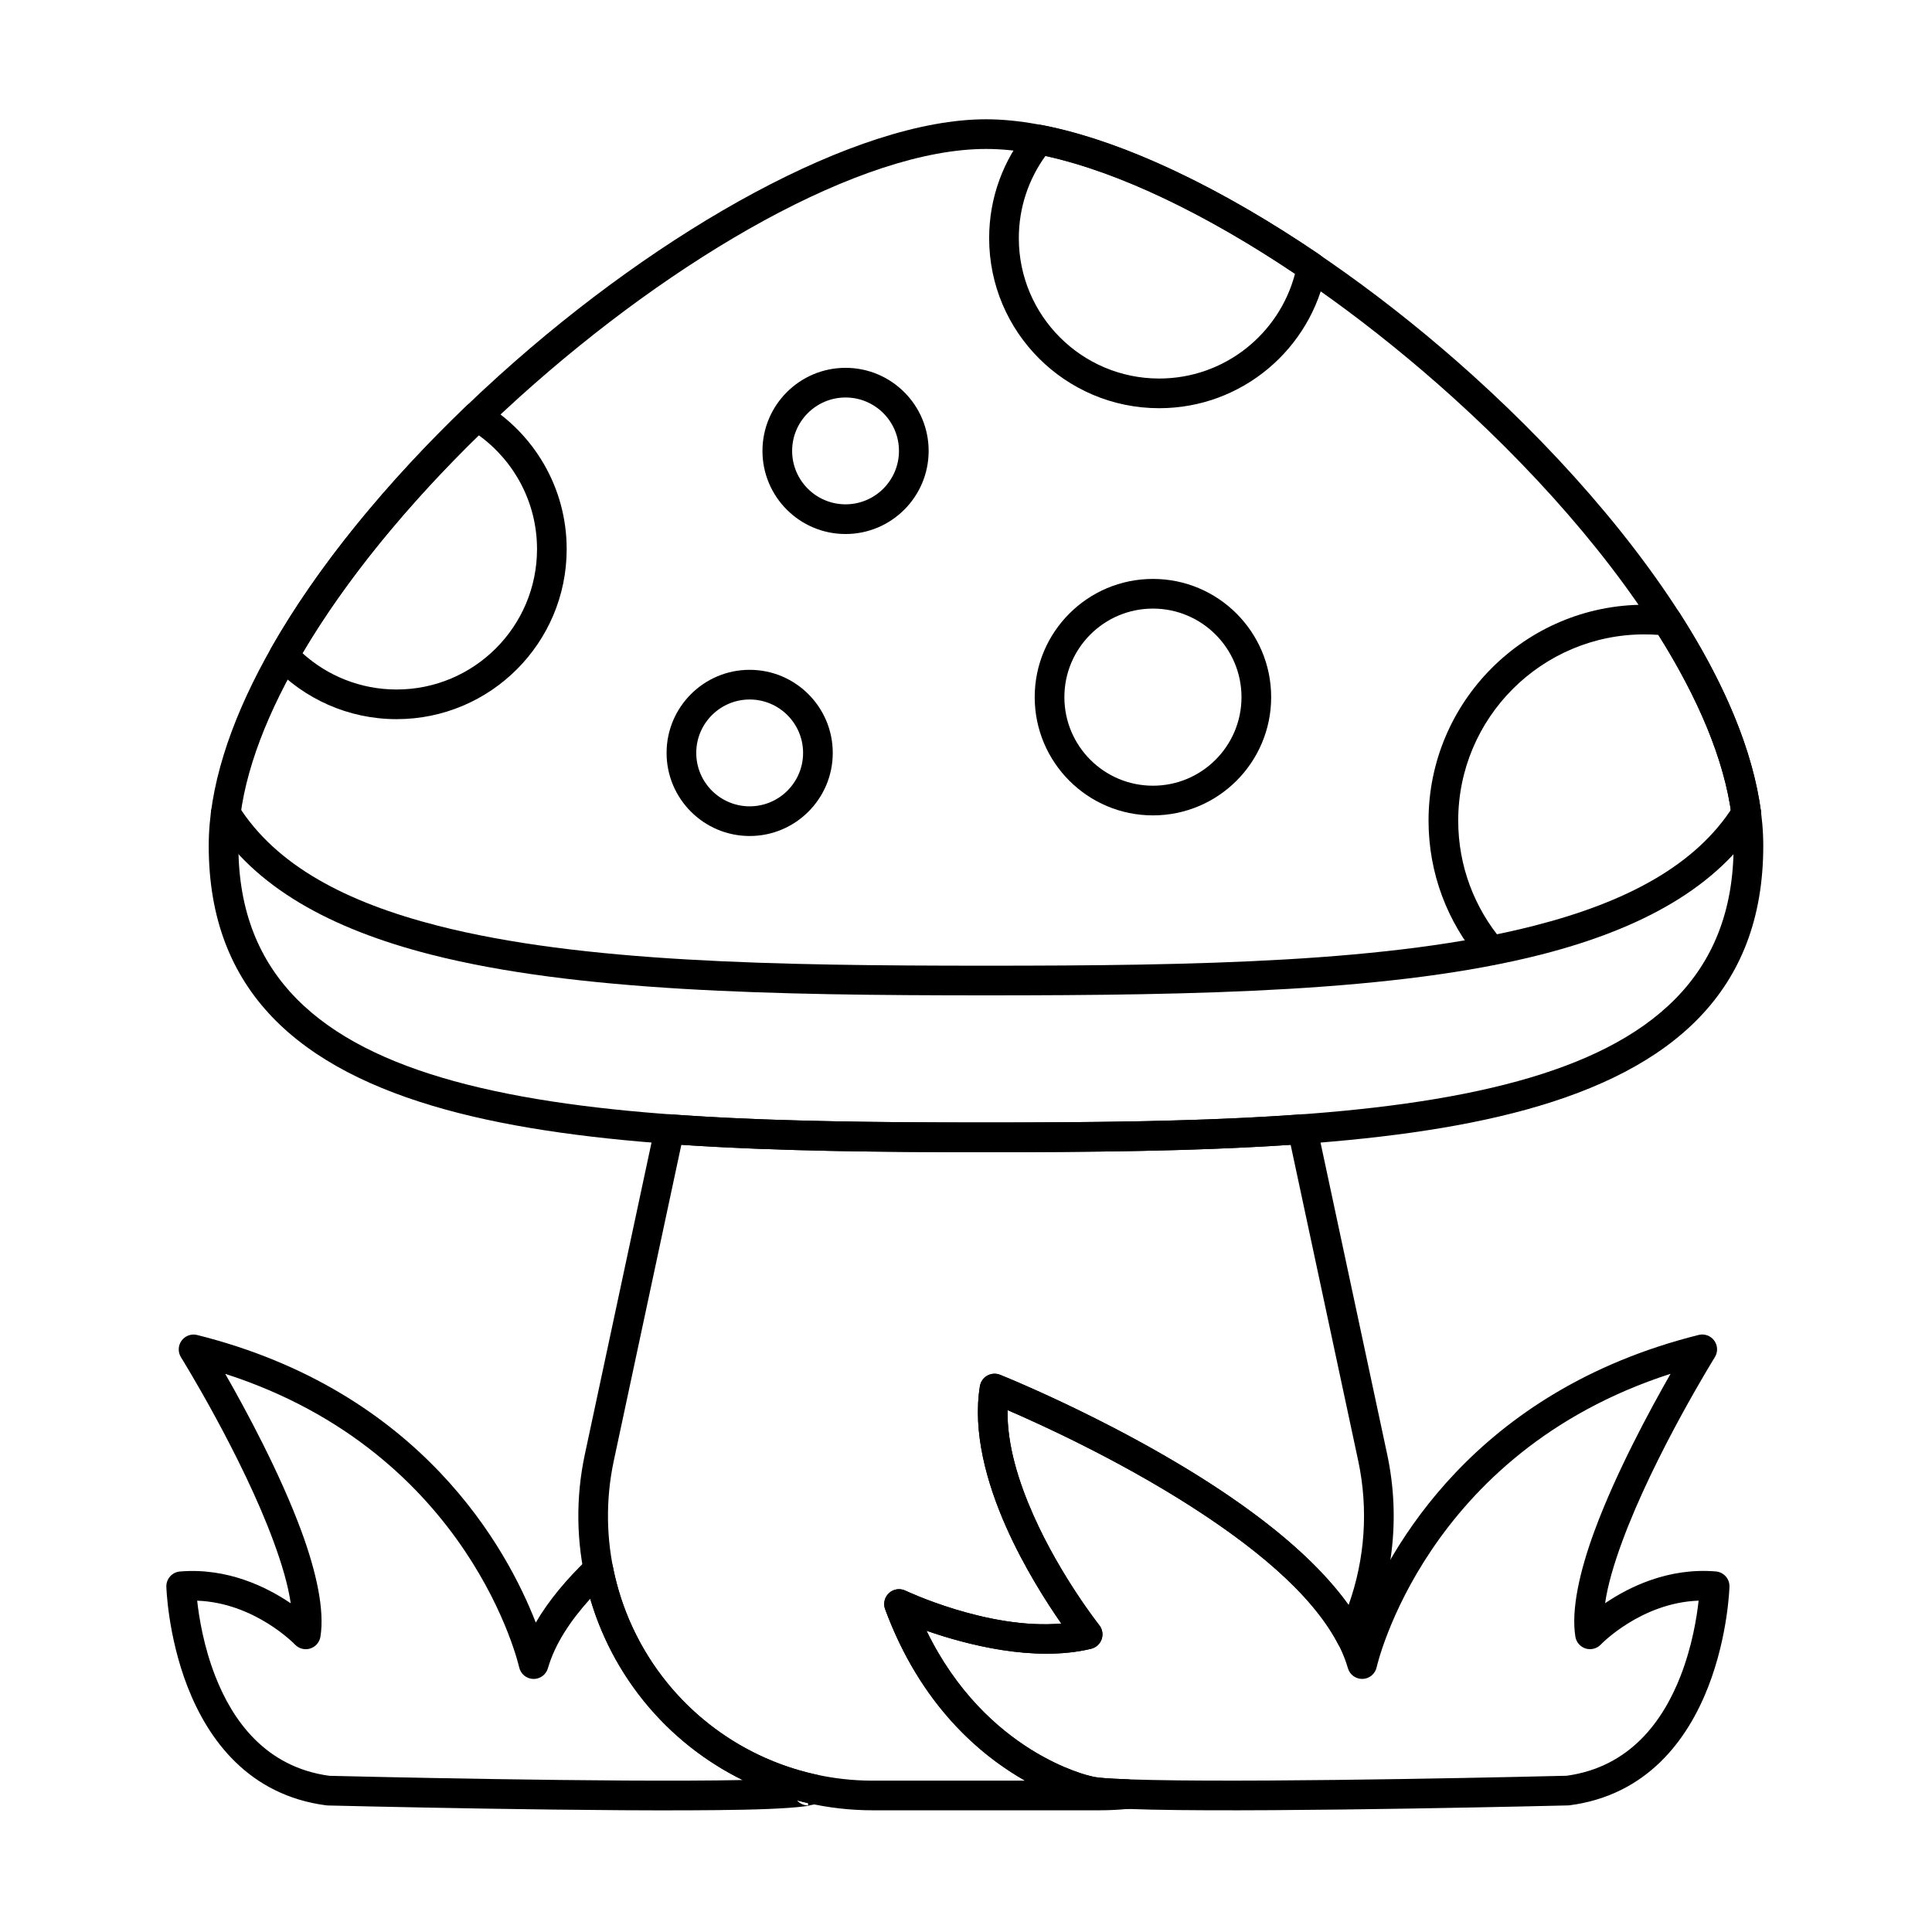 <?xml version="1.0" encoding="UTF-8"?>
<!-- Uploaded to: ICON Repo, www.svgrepo.com, Generator: ICON Repo Mixer Tools -->
<svg fill="#000000" width="800px" height="800px" version="1.1" viewBox="144 144 512 512" xmlns="http://www.w3.org/2000/svg">
 <g fill-rule="evenodd">
  <path d="m405.3 175.61c-34.336 0-85.996 29.074-128.92 67.797-25.605 23.102-48.109 49.566-62.039 75.059-9.516 17.418-15.027 34.426-15.027 49.672 0 38.633 24.082 59.25 62.875 69.938 37.105 10.219 87.988 11.262 143.11 11.262 55.121 0 106-1.043 143.11-11.262 38.793-10.688 62.875-31.305 62.875-69.938 0-15.246-5.512-32.254-15.031-49.672-13.93-25.492-36.438-51.957-62.039-75.059-42.922-38.723-94.582-67.797-128.92-67.797zm0 7.863c33.016 0 82.383 28.539 123.65 65.773 24.91 22.477 46.855 48.188 60.406 72.988 8.805 16.113 14.066 31.797 14.066 45.902 0 34.734-22.223 52.75-57.102 62.355-36.562 10.07-86.707 10.98-141.02 10.98s-104.46-0.91-141.02-10.98c-34.875-9.609-57.102-27.621-57.102-62.355 0-14.102 5.262-29.789 14.066-45.902 13.551-24.805 35.496-50.516 60.406-72.988 41.27-37.234 90.637-65.773 123.65-65.773z"/>
  <path d="m603.45 357.47c-9.996 15.914-28.609 25.656-52.918 31.867-37.922 9.691-89.465 10.582-145.23 10.582-55.766 0-107.3-0.891-145.23-10.582-24.309-6.211-42.922-15.953-52.918-31.867-1.156-1.836-3.582-2.394-5.418-1.238-1.836 1.152-2.394 3.582-1.238 5.418 10.938 17.414 31.035 28.508 57.629 35.305 38.43 9.824 90.66 10.828 147.18 10.828s108.74-1.004 147.18-10.828c26.594-6.797 46.695-17.891 57.629-35.305 1.152-1.836 0.598-4.266-1.238-5.418-1.836-1.156-4.266-0.602-5.418 1.238z"/>
  <path d="m542.09 393.31c-7.266-8.598-11.648-19.707-11.648-31.836 0-27.238 22.113-49.355 49.355-49.355 1.238 0 2.469 0.047 3.684 0.133 10.418 16.562 17.465 32.926 19.406 47.891 0.277 2.152 2.254 3.672 4.402 3.391 2.152-0.277 3.672-2.254 3.394-4.402-2.133-16.441-9.926-34.527-21.605-52.734-0.641-0.996-1.695-1.652-2.871-1.781-2.102-0.234-4.242-0.355-6.41-0.355-31.578 0-57.219 25.637-57.219 57.219 0 14.062 5.082 26.945 13.508 36.91 1.402 1.66 3.883 1.867 5.539 0.465 1.66-1.402 1.867-3.883 0.465-5.539z"/>
  <path d="m449.54 297.42c-17.293 0-31.332 14.039-31.332 31.332s14.039 31.332 31.332 31.332 31.332-14.039 31.332-31.332-14.039-31.332-31.332-31.332zm0 7.863c12.953 0 23.469 10.516 23.469 23.469s-10.516 23.469-23.469 23.469-23.469-10.516-23.469-23.469 10.516-23.469 23.469-23.469z"/>
  <path d="m368.08 241.48c-12.152 0-22.02 9.867-22.02 22.02s9.867 22.02 22.02 22.02 22.02-9.867 22.02-22.02-9.867-22.02-22.02-22.02zm0 7.859c7.812 0 14.156 6.344 14.156 14.156s-6.344 14.156-14.156 14.156-14.156-6.344-14.156-14.156 6.344-14.156 14.156-14.156z"/>
  <path d="m342.67 321.51c-12.152 0-22.02 9.867-22.02 22.02s9.867 22.02 22.02 22.02c12.152 0 22.02-9.867 22.02-22.02s-9.867-22.02-22.02-22.02zm0 7.863c7.812 0 14.156 6.344 14.156 14.156s-6.344 14.156-14.156 14.156-14.156-6.344-14.156-14.156 6.344-14.156 14.156-14.156z"/>
  <path d="m420.17 177.14c-1.414-0.273-2.863 0.25-3.781 1.363-6.406 7.785-10.254 17.75-10.254 28.613 0 24.871 20.191 45.062 45.062 45.062 21.988 0 40.316-15.781 44.273-36.629 0.293-1.535-0.355-3.102-1.648-3.981-25.84-17.613-51.957-30.254-73.656-34.43zm0.871 8.203c19.734 4.316 42.977 15.699 66.145 31.227-4.188 15.961-18.723 27.742-35.984 27.742-20.531 0-37.203-16.668-37.203-37.199 0-8.129 2.613-15.645 7.039-21.77z"/>
  <path d="m272.45 250.97c-1.523-0.926-3.477-0.711-4.762 0.523-21.125 20.266-39.539 42.598-51.879 64.336-0.852 1.504-0.625 3.387 0.562 4.641 8.219 8.688 19.852 14.113 32.742 14.113 24.871 0 45.062-20.191 45.062-45.062 0-16.332-8.703-30.648-21.727-38.551zm-1.574 8.383c9.352 6.762 15.441 17.758 15.441 30.168 0 20.531-16.672 37.203-37.203 37.203-9.598 0-18.352-3.644-24.953-9.621 11.512-19.535 27.953-39.445 46.711-57.75z"/>
  <path d="m360.71 621.94c1.734-0.492 2.914-2.106 2.856-3.906s-1.336-3.336-3.102-3.715c-15.504-3.348-29.574-11.895-39.73-24.453-7.305-9.031-12.156-19.609-14.32-30.734-0.273-1.41-1.297-2.562-2.668-2.996-1.371-0.438-2.871-0.09-3.906 0.902-5.68 5.426-10.453 11.125-13.855 16.965-7.559-19.461-30.332-61.363-89.738-76.215-1.555-0.391-3.188 0.203-4.129 1.5-0.941 1.293-1.004 3.031-0.164 4.391 0 0 16.102 25.902 24.547 48.848 2.152 5.848 3.844 11.477 4.543 16.363-6.394-4.344-16.812-9.477-29.359-8.426-2.074 0.172-3.656 1.941-3.602 4.023 0 0 0.336 12.949 5.629 26.547 5.488 14.086 16.223 28.711 36.734 31.402 0.137 0.02 0.277 0.031 0.414 0.031 0 0 75.227 1.867 110.38 1.121 9.305-0.199 15.953-0.664 18.047-1.281-0.359 0.105-0.734 0.16-1.113 0.16 0 0 0.922-0.066 2.535-0.523zm-5.477-0.801c0.953 0.254 1.914 0.492 2.879 0.707l0.062 0.617c-1.16 0-2.219-0.508-2.941-1.324zm-14.434-5.414c-34.035 0.707-105.05-1.008-109.52-1.117-16.988-2.32-25.676-14.727-30.238-26.438-3.07-7.887-4.301-15.531-4.789-19.973 15.328 0.555 25.941 11.648 25.941 11.648 1.031 1.074 2.578 1.477 4.004 1.035 1.422-0.441 2.473-1.648 2.715-3.117 1.156-7.062-1.082-17.23-5.031-27.961-5.644-15.332-14.602-31.949-20.191-41.719 65.176 21.008 77.895 77.773 77.895 77.773 0.387 1.758 1.918 3.023 3.715 3.082 1.797 0.055 3.402-1.113 3.902-2.84 1.824-6.328 5.863-12.496 11.215-18.41 2.863 9.777 7.644 19.008 14.203 27.117 7.199 8.902 16.164 15.988 26.18 20.922z"/>
  <path d="m431.28 622.34c2.254 0.598 8.805 1.043 17.887 1.234 35.148 0.746 110.38-1.121 110.38-1.121 0.141 0 0.277-0.012 0.414-0.031 20.512-2.695 31.246-17.316 36.734-31.402 5.297-13.598 5.629-26.547 5.629-26.547 0.055-2.082-1.523-3.848-3.602-4.023-12.543-1.051-22.965 4.082-29.352 8.418 0.691-4.875 2.383-10.508 4.535-16.355 8.445-22.941 24.547-48.848 24.547-48.848 0.844-1.359 0.781-3.098-0.164-4.391-0.945-1.293-2.578-1.887-4.129-1.5-59.418 14.855-82.191 56.773-89.742 76.227-5.113-8.746-13.305-17.184-22.93-24.887-29.598-23.691-72.461-40.789-72.461-40.789-1.109-0.441-2.356-0.355-3.394 0.23-1.039 0.586-1.75 1.613-1.945 2.789-1.953 12.027 1.719 25.535 6.984 37.379 4.754 10.695 10.742 20.012 14.586 25.527-19.457 1.703-41.328-8.73-41.328-8.73-1.445-0.68-3.156-0.422-4.332 0.66-1.176 1.078-1.586 2.762-1.031 4.258 15.891 43.07 50.348 51.371 52.73 51.895l-0.027-0.008zm2.066-7.582c-0.105-0.031-0.211-0.059-0.316-0.078 0 0-27.656-5.91-43.492-38.516 10.555 3.676 28.555 8.414 43.617 4.781 1.305-0.316 2.359-1.273 2.797-2.543s0.195-2.672-0.641-3.727c0 0-10.227-12.887-17.449-29.133-3.914-8.812-7.008-18.629-6.848-27.855 9.715 4.195 32.285 14.523 52.688 28.188 17.324 11.598 33.262 25.477 37.508 40.215 0.496 1.727 2.106 2.898 3.898 2.84 1.797-0.055 3.328-1.324 3.715-3.082 0 0 12.715-56.766 77.902-77.781-5.598 9.777-14.555 26.395-20.199 41.727-3.949 10.73-6.188 20.898-5.031 27.961 0.238 1.469 1.289 2.676 2.715 3.117 1.422 0.441 2.973 0.039 4.004-1.035 0 0 10.609-11.098 25.938-11.648-0.484 4.441-1.715 12.086-4.789 19.973-4.555 11.695-13.227 24.09-30.172 26.43-4.504 0.117-75.926 1.84-109.86 1.121-8.238-0.176-14.137-0.41-15.988-0.957z"/>
  <path d="m443.08 623.37c2.055-0.207 3.602-1.965 3.539-4.031s-1.715-3.731-3.777-3.809c-4.812-0.184-8.195-0.387-9.5-0.77-0.105-0.031-0.211-0.059-0.316-0.078 0 0-27.656-5.91-43.492-38.516 10.555 3.676 28.555 8.414 43.617 4.781 1.305-0.316 2.359-1.273 2.797-2.543s0.195-2.672-0.641-3.727c0 0-10.227-12.887-17.449-29.133-3.914-8.812-7.008-18.629-6.848-27.855 8.922 3.856 28.688 12.883 47.664 24.914 16.633 10.547 32.75 23.344 39.922 37.086 0.688 1.32 2.062 2.137 3.551 2.113 1.488-0.023 2.836-0.887 3.477-2.227 7.434-15.438 9.648-33.066 5.996-50.148 0 0-18.605-87.023-18.605-87.023-0.41-1.922-2.172-3.242-4.129-3.098-25.617 1.879-53.98 2.164-83.582 2.164-29.602 0-57.965-0.281-83.582-2.164-1.957-0.145-3.723 1.176-4.129 3.098l-18.605 87.023c-4.926 23.031 0.82 47.055 15.633 65.367 14.809 18.312 37.102 28.953 60.656 28.953h60.066c2.602 0 5.184-0.129 7.746-0.387zm-27.445-7.477h-40.367c-21.18 0-41.223-9.57-54.543-26.035-13.316-16.469-18.484-38.07-14.055-58.781l17.891-83.688c24.887 1.676 52.246 1.945 80.738 1.945 28.492 0 55.848-0.266 80.738-1.945 0 0 17.895 83.688 17.895 83.688 2.758 12.895 1.793 26.133-2.539 38.262-8.793-12.277-23.375-23.777-38.512-33.375-26.195-16.609-53.859-27.629-53.859-27.629-1.109-0.441-2.356-0.355-3.394 0.23-1.039 0.586-1.75 1.613-1.945 2.789-1.953 12.027 1.719 25.535 6.984 37.379 4.754 10.695 10.742 20.012 14.586 25.527-19.457 1.703-41.328-8.73-41.328-8.73-1.445-0.68-3.156-0.422-4.332 0.66-1.176 1.078-1.586 2.762-1.031 4.258 9.363 25.379 25.168 38.684 37.066 45.438z"/>
 </g>
</svg>